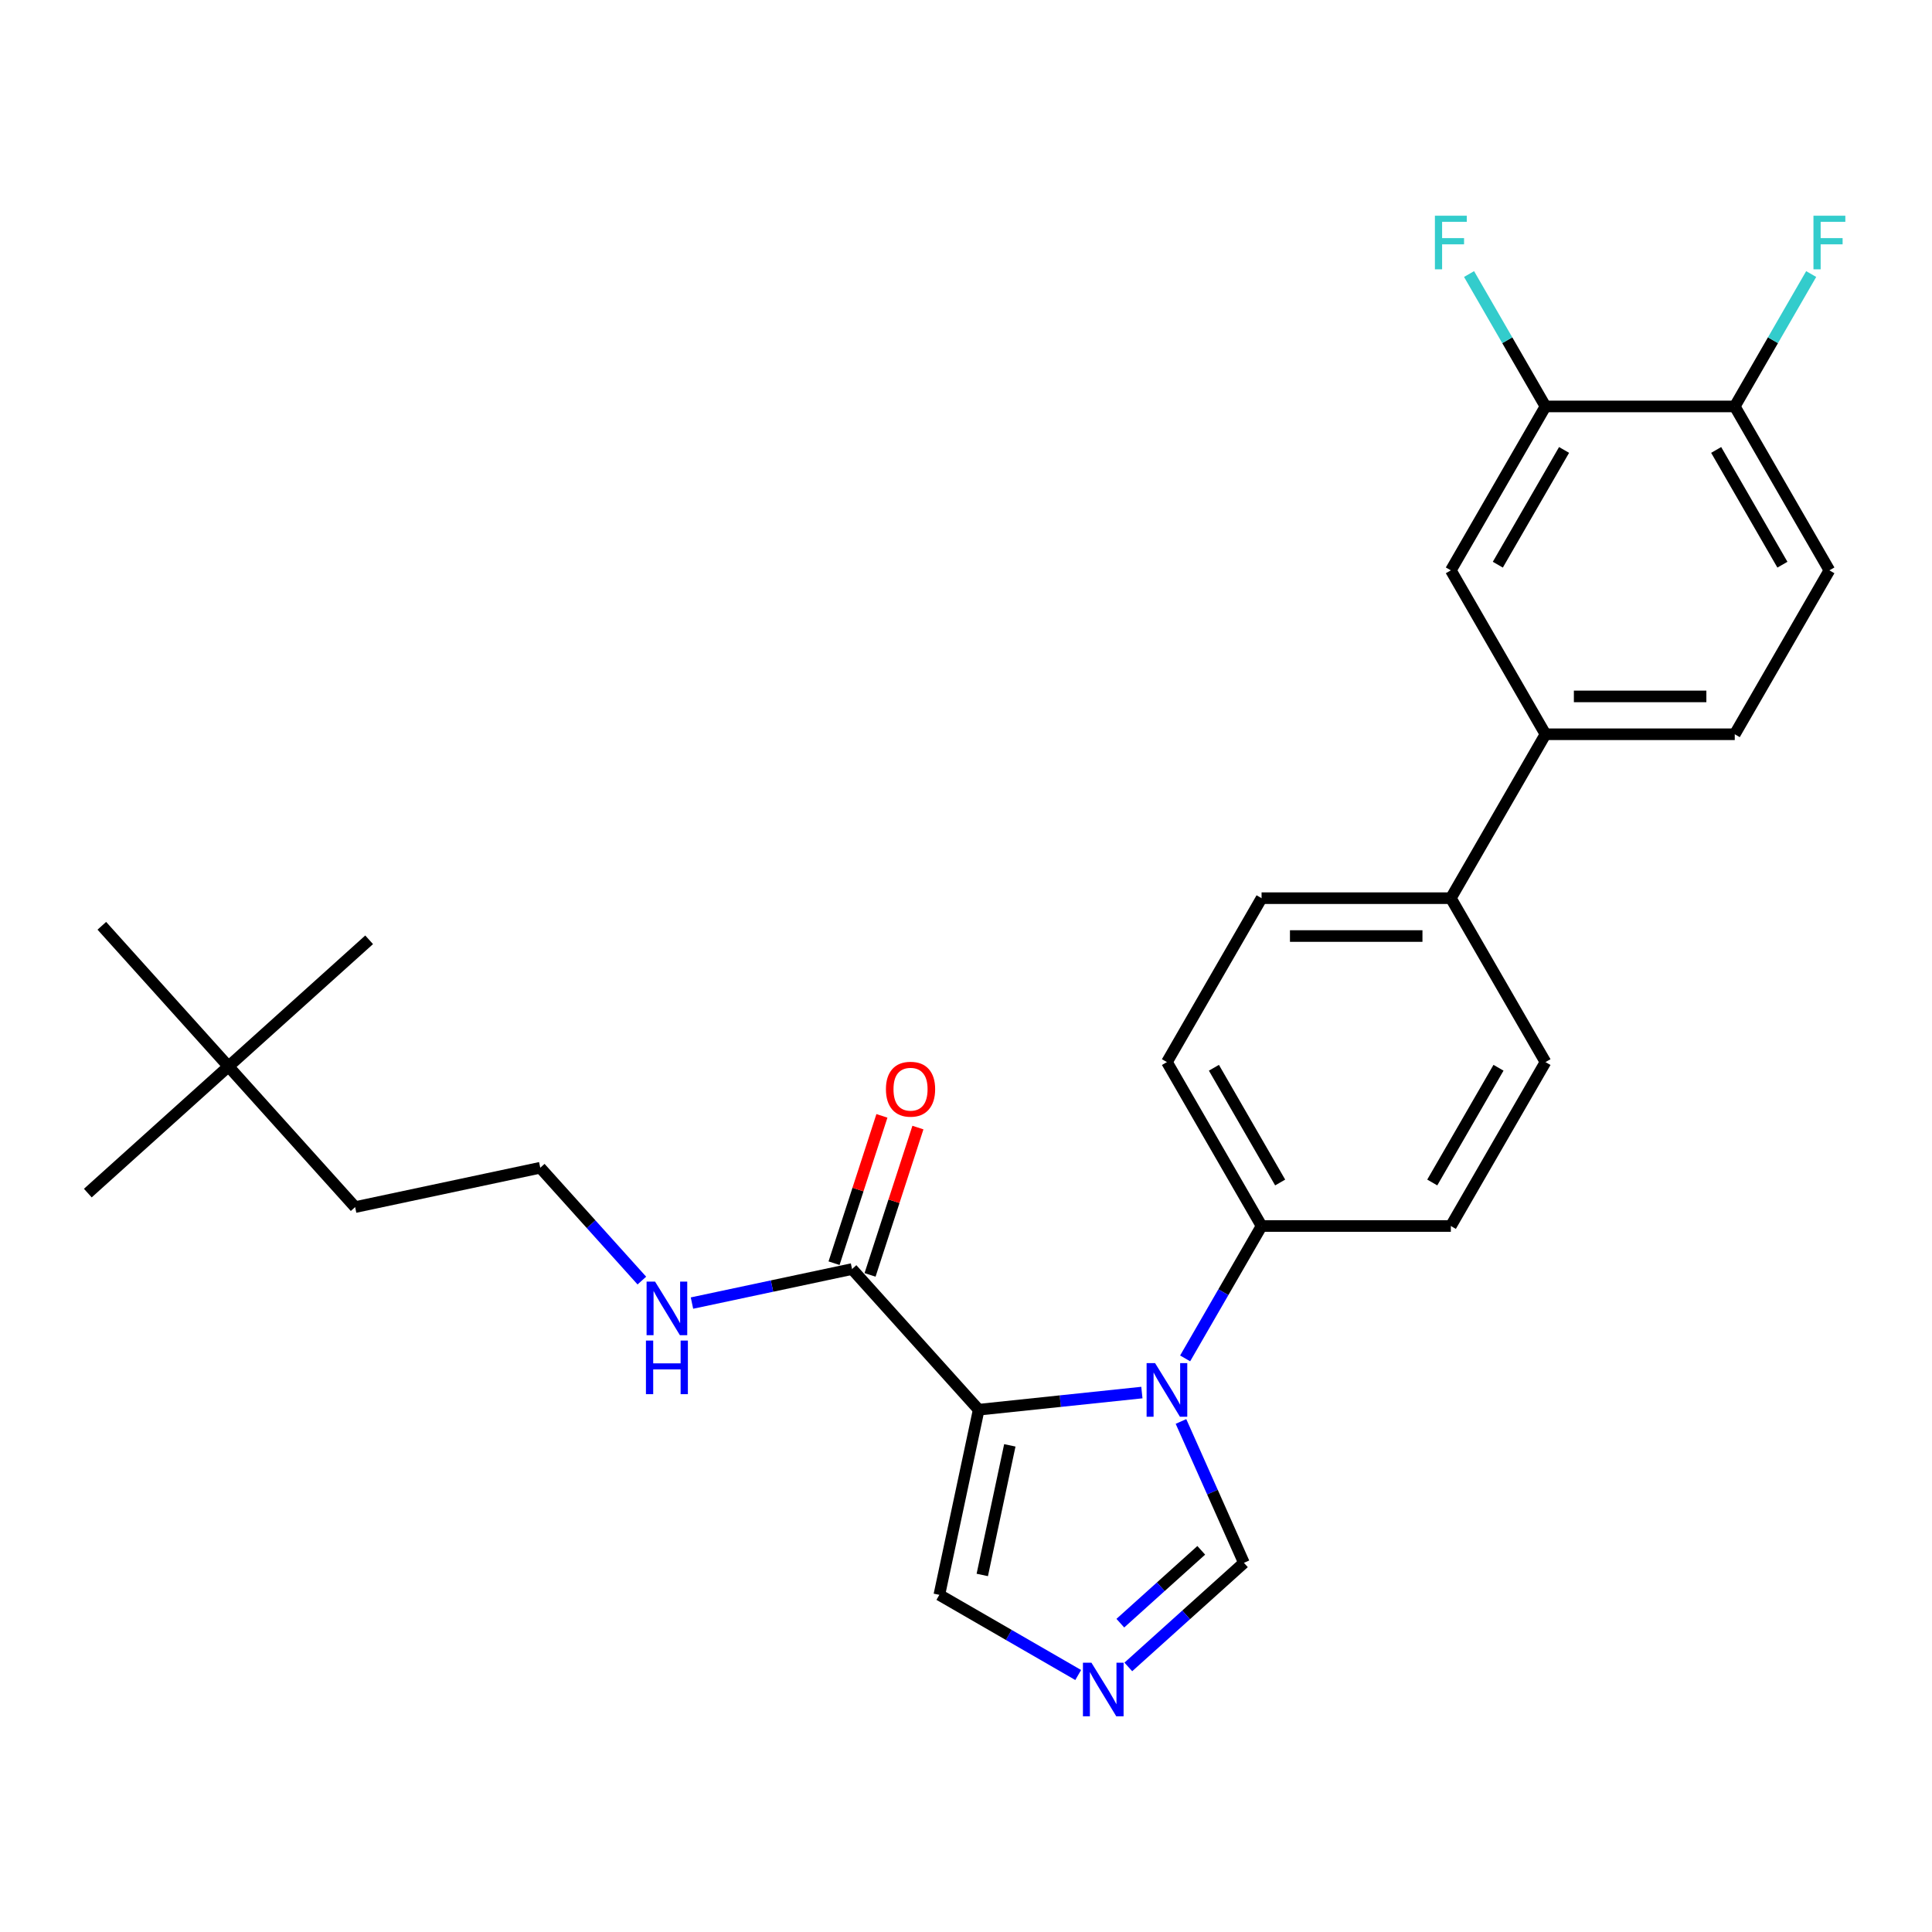 <?xml version='1.0' encoding='iso-8859-1'?>
<svg version='1.1' baseProfile='full'
              xmlns='http://www.w3.org/2000/svg'
                      xmlns:rdkit='http://www.rdkit.org/xml'
                      xmlns:xlink='http://www.w3.org/1999/xlink'
                  xml:space='preserve'
width='1000px' height='1000px' viewBox='0 0 1000 1000'>
<!-- END OF HEADER -->
<rect style='opacity:1.0;fill:#FFFFFF;stroke:none' width='1000' height='1000' x='0' y='0'> </rect>
<path class='bond-0' d='M 441.019,656.86 L 399.591,665.666' style='fill:none;fill-rule:evenodd;stroke:#000000;stroke-width:6px;stroke-linecap:butt;stroke-linejoin:miter;stroke-opacity:1' />
<path class='bond-0' d='M 399.591,665.666 L 358.163,674.471' style='fill:none;fill-rule:evenodd;stroke:#0000FF;stroke-width:6px;stroke-linecap:butt;stroke-linejoin:miter;stroke-opacity:1' />
<path class='bond-1' d='M 450.337,659.887 L 462.727,621.755' style='fill:none;fill-rule:evenodd;stroke:#000000;stroke-width:6px;stroke-linecap:butt;stroke-linejoin:miter;stroke-opacity:1' />
<path class='bond-1' d='M 462.727,621.755 L 475.116,583.623' style='fill:none;fill-rule:evenodd;stroke:#FF0000;stroke-width:6px;stroke-linecap:butt;stroke-linejoin:miter;stroke-opacity:1' />
<path class='bond-1' d='M 431.702,653.832 L 444.092,615.7' style='fill:none;fill-rule:evenodd;stroke:#000000;stroke-width:6px;stroke-linecap:butt;stroke-linejoin:miter;stroke-opacity:1' />
<path class='bond-1' d='M 444.092,615.7 L 456.482,577.569' style='fill:none;fill-rule:evenodd;stroke:#FF0000;stroke-width:6px;stroke-linecap:butt;stroke-linejoin:miter;stroke-opacity:1' />
<path class='bond-2' d='M 441.019,656.86 L 506.573,729.664' style='fill:none;fill-rule:evenodd;stroke:#000000;stroke-width:6px;stroke-linecap:butt;stroke-linejoin:miter;stroke-opacity:1' />
<path class='bond-3' d='M 332.222,662.823 L 305.93,633.623' style='fill:none;fill-rule:evenodd;stroke:#0000FF;stroke-width:6px;stroke-linecap:butt;stroke-linejoin:miter;stroke-opacity:1' />
<path class='bond-3' d='M 305.93,633.623 L 279.639,604.424' style='fill:none;fill-rule:evenodd;stroke:#000000;stroke-width:6px;stroke-linecap:butt;stroke-linejoin:miter;stroke-opacity:1' />
<path class='bond-4' d='M 799.94,549.738 L 750.956,634.581' style='fill:none;fill-rule:evenodd;stroke:#000000;stroke-width:6px;stroke-linecap:butt;stroke-linejoin:miter;stroke-opacity:1' />
<path class='bond-4' d='M 775.624,552.668 L 741.335,612.058' style='fill:none;fill-rule:evenodd;stroke:#000000;stroke-width:6px;stroke-linecap:butt;stroke-linejoin:miter;stroke-opacity:1' />
<path class='bond-5' d='M 799.94,549.738 L 750.956,464.896' style='fill:none;fill-rule:evenodd;stroke:#000000;stroke-width:6px;stroke-linecap:butt;stroke-linejoin:miter;stroke-opacity:1' />
<path class='bond-6' d='M 750.956,634.581 L 652.988,634.581' style='fill:none;fill-rule:evenodd;stroke:#000000;stroke-width:6px;stroke-linecap:butt;stroke-linejoin:miter;stroke-opacity:1' />
<path class='bond-7' d='M 652.988,634.581 L 604.004,549.738' style='fill:none;fill-rule:evenodd;stroke:#000000;stroke-width:6px;stroke-linecap:butt;stroke-linejoin:miter;stroke-opacity:1' />
<path class='bond-7' d='M 662.609,612.058 L 628.32,552.668' style='fill:none;fill-rule:evenodd;stroke:#000000;stroke-width:6px;stroke-linecap:butt;stroke-linejoin:miter;stroke-opacity:1' />
<path class='bond-8' d='M 652.988,634.581 L 633.208,668.842' style='fill:none;fill-rule:evenodd;stroke:#000000;stroke-width:6px;stroke-linecap:butt;stroke-linejoin:miter;stroke-opacity:1' />
<path class='bond-8' d='M 633.208,668.842 L 613.427,703.102' style='fill:none;fill-rule:evenodd;stroke:#0000FF;stroke-width:6px;stroke-linecap:butt;stroke-linejoin:miter;stroke-opacity:1' />
<path class='bond-9' d='M 604.004,549.738 L 652.988,464.896' style='fill:none;fill-rule:evenodd;stroke:#000000;stroke-width:6px;stroke-linecap:butt;stroke-linejoin:miter;stroke-opacity:1' />
<path class='bond-10' d='M 652.988,464.896 L 750.956,464.896' style='fill:none;fill-rule:evenodd;stroke:#000000;stroke-width:6px;stroke-linecap:butt;stroke-linejoin:miter;stroke-opacity:1' />
<path class='bond-10' d='M 667.683,484.489 L 736.261,484.489' style='fill:none;fill-rule:evenodd;stroke:#000000;stroke-width:6px;stroke-linecap:butt;stroke-linejoin:miter;stroke-opacity:1' />
<path class='bond-11' d='M 750.956,464.896 L 799.94,380.053' style='fill:none;fill-rule:evenodd;stroke:#000000;stroke-width:6px;stroke-linecap:butt;stroke-linejoin:miter;stroke-opacity:1' />
<path class='bond-12' d='M 799.94,380.053 L 897.908,380.053' style='fill:none;fill-rule:evenodd;stroke:#000000;stroke-width:6px;stroke-linecap:butt;stroke-linejoin:miter;stroke-opacity:1' />
<path class='bond-12' d='M 814.635,360.459 L 883.212,360.459' style='fill:none;fill-rule:evenodd;stroke:#000000;stroke-width:6px;stroke-linecap:butt;stroke-linejoin:miter;stroke-opacity:1' />
<path class='bond-13' d='M 799.94,380.053 L 750.956,295.21' style='fill:none;fill-rule:evenodd;stroke:#000000;stroke-width:6px;stroke-linecap:butt;stroke-linejoin:miter;stroke-opacity:1' />
<path class='bond-14' d='M 897.908,380.053 L 946.891,295.21' style='fill:none;fill-rule:evenodd;stroke:#000000;stroke-width:6px;stroke-linecap:butt;stroke-linejoin:miter;stroke-opacity:1' />
<path class='bond-15' d='M 946.891,295.21 L 897.908,210.368' style='fill:none;fill-rule:evenodd;stroke:#000000;stroke-width:6px;stroke-linecap:butt;stroke-linejoin:miter;stroke-opacity:1' />
<path class='bond-15' d='M 922.575,292.281 L 888.287,232.891' style='fill:none;fill-rule:evenodd;stroke:#000000;stroke-width:6px;stroke-linecap:butt;stroke-linejoin:miter;stroke-opacity:1' />
<path class='bond-16' d='M 897.908,210.368 L 799.94,210.368' style='fill:none;fill-rule:evenodd;stroke:#000000;stroke-width:6px;stroke-linecap:butt;stroke-linejoin:miter;stroke-opacity:1' />
<path class='bond-17' d='M 897.908,210.368 L 917.688,176.107' style='fill:none;fill-rule:evenodd;stroke:#000000;stroke-width:6px;stroke-linecap:butt;stroke-linejoin:miter;stroke-opacity:1' />
<path class='bond-17' d='M 917.688,176.107 L 937.468,141.846' style='fill:none;fill-rule:evenodd;stroke:#33CCCC;stroke-width:6px;stroke-linecap:butt;stroke-linejoin:miter;stroke-opacity:1' />
<path class='bond-18' d='M 799.94,210.368 L 750.956,295.21' style='fill:none;fill-rule:evenodd;stroke:#000000;stroke-width:6px;stroke-linecap:butt;stroke-linejoin:miter;stroke-opacity:1' />
<path class='bond-18' d='M 809.561,232.891 L 775.272,292.281' style='fill:none;fill-rule:evenodd;stroke:#000000;stroke-width:6px;stroke-linecap:butt;stroke-linejoin:miter;stroke-opacity:1' />
<path class='bond-19' d='M 799.94,210.368 L 780.159,176.107' style='fill:none;fill-rule:evenodd;stroke:#000000;stroke-width:6px;stroke-linecap:butt;stroke-linejoin:miter;stroke-opacity:1' />
<path class='bond-19' d='M 780.159,176.107 L 760.379,141.846' style='fill:none;fill-rule:evenodd;stroke:#33CCCC;stroke-width:6px;stroke-linecap:butt;stroke-linejoin:miter;stroke-opacity:1' />
<path class='bond-20' d='M 611.271,735.745 L 627.561,772.333' style='fill:none;fill-rule:evenodd;stroke:#0000FF;stroke-width:6px;stroke-linecap:butt;stroke-linejoin:miter;stroke-opacity:1' />
<path class='bond-20' d='M 627.561,772.333 L 643.851,808.922' style='fill:none;fill-rule:evenodd;stroke:#000000;stroke-width:6px;stroke-linecap:butt;stroke-linejoin:miter;stroke-opacity:1' />
<path class='bond-21' d='M 591.033,720.787 L 548.803,725.225' style='fill:none;fill-rule:evenodd;stroke:#0000FF;stroke-width:6px;stroke-linecap:butt;stroke-linejoin:miter;stroke-opacity:1' />
<path class='bond-21' d='M 548.803,725.225 L 506.573,729.664' style='fill:none;fill-rule:evenodd;stroke:#000000;stroke-width:6px;stroke-linecap:butt;stroke-linejoin:miter;stroke-opacity:1' />
<path class='bond-22' d='M 643.851,808.922 L 613.934,835.859' style='fill:none;fill-rule:evenodd;stroke:#000000;stroke-width:6px;stroke-linecap:butt;stroke-linejoin:miter;stroke-opacity:1' />
<path class='bond-22' d='M 613.934,835.859 L 584.018,862.796' style='fill:none;fill-rule:evenodd;stroke:#0000FF;stroke-width:6px;stroke-linecap:butt;stroke-linejoin:miter;stroke-opacity:1' />
<path class='bond-22' d='M 621.765,802.442 L 600.824,821.298' style='fill:none;fill-rule:evenodd;stroke:#000000;stroke-width:6px;stroke-linecap:butt;stroke-linejoin:miter;stroke-opacity:1' />
<path class='bond-22' d='M 600.824,821.298 L 579.882,840.154' style='fill:none;fill-rule:evenodd;stroke:#0000FF;stroke-width:6px;stroke-linecap:butt;stroke-linejoin:miter;stroke-opacity:1' />
<path class='bond-23' d='M 558.076,866.986 L 522.14,846.239' style='fill:none;fill-rule:evenodd;stroke:#0000FF;stroke-width:6px;stroke-linecap:butt;stroke-linejoin:miter;stroke-opacity:1' />
<path class='bond-23' d='M 522.14,846.239 L 486.204,825.491' style='fill:none;fill-rule:evenodd;stroke:#000000;stroke-width:6px;stroke-linecap:butt;stroke-linejoin:miter;stroke-opacity:1' />
<path class='bond-24' d='M 486.204,825.491 L 506.573,729.664' style='fill:none;fill-rule:evenodd;stroke:#000000;stroke-width:6px;stroke-linecap:butt;stroke-linejoin:miter;stroke-opacity:1' />
<path class='bond-24' d='M 508.425,815.191 L 522.683,748.112' style='fill:none;fill-rule:evenodd;stroke:#000000;stroke-width:6px;stroke-linecap:butt;stroke-linejoin:miter;stroke-opacity:1' />
<path class='bond-25' d='M 183.812,624.793 L 118.259,551.988' style='fill:none;fill-rule:evenodd;stroke:#000000;stroke-width:6px;stroke-linecap:butt;stroke-linejoin:miter;stroke-opacity:1' />
<path class='bond-26' d='M 183.812,624.793 L 279.639,604.424' style='fill:none;fill-rule:evenodd;stroke:#000000;stroke-width:6px;stroke-linecap:butt;stroke-linejoin:miter;stroke-opacity:1' />
<path class='bond-27' d='M 118.259,551.988 L 45.455,617.542' style='fill:none;fill-rule:evenodd;stroke:#000000;stroke-width:6px;stroke-linecap:butt;stroke-linejoin:miter;stroke-opacity:1' />
<path class='bond-28' d='M 118.259,551.988 L 191.063,486.435' style='fill:none;fill-rule:evenodd;stroke:#000000;stroke-width:6px;stroke-linecap:butt;stroke-linejoin:miter;stroke-opacity:1' />
<path class='bond-29' d='M 118.259,551.988 L 52.706,479.184' style='fill:none;fill-rule:evenodd;stroke:#000000;stroke-width:6px;stroke-linecap:butt;stroke-linejoin:miter;stroke-opacity:1' />
<path  class='atom-1' d='M 339.06 663.356
L 348.151 678.051
Q 349.052 679.501, 350.502 682.127
Q 351.952 684.752, 352.031 684.909
L 352.031 663.356
L 355.714 663.356
L 355.714 691.101
L 351.913 691.101
L 342.155 675.034
Q 341.019 673.153, 339.804 670.998
Q 338.629 668.842, 338.276 668.176
L 338.276 691.101
L 334.671 691.101
L 334.671 663.356
L 339.06 663.356
' fill='#0000FF'/>
<path  class='atom-1' d='M 334.338 693.875
L 338.1 693.875
L 338.1 705.67
L 352.285 705.67
L 352.285 693.875
L 356.047 693.875
L 356.047 721.62
L 352.285 721.62
L 352.285 708.805
L 338.1 708.805
L 338.1 721.62
L 334.338 721.62
L 334.338 693.875
' fill='#0000FF'/>
<path  class='atom-2' d='M 458.557 563.765
Q 458.557 557.103, 461.849 553.381
Q 465.141 549.658, 471.293 549.658
Q 477.446 549.658, 480.737 553.381
Q 484.029 557.103, 484.029 563.765
Q 484.029 570.505, 480.698 574.346
Q 477.367 578.147, 471.293 578.147
Q 465.18 578.147, 461.849 574.346
Q 458.557 570.544, 458.557 563.765
M 471.293 575.012
Q 475.525 575.012, 477.798 572.19
Q 480.11 569.33, 480.11 563.765
Q 480.11 558.318, 477.798 555.575
Q 475.525 552.793, 471.293 552.793
Q 467.061 552.793, 464.749 555.536
Q 462.476 558.279, 462.476 563.765
Q 462.476 569.369, 464.749 572.19
Q 467.061 575.012, 471.293 575.012
' fill='#FF0000'/>
<path  class='atom-15' d='M 597.871 705.551
L 606.963 720.247
Q 607.864 721.696, 609.314 724.322
Q 610.764 726.948, 610.842 727.104
L 610.842 705.551
L 614.526 705.551
L 614.526 733.296
L 610.725 733.296
L 600.967 717.229
Q 599.831 715.348, 598.616 713.193
Q 597.44 711.038, 597.087 710.371
L 597.087 733.296
L 593.482 733.296
L 593.482 705.551
L 597.871 705.551
' fill='#0000FF'/>
<path  class='atom-17' d='M 564.914 860.603
L 574.005 875.298
Q 574.907 876.748, 576.357 879.373
Q 577.807 881.999, 577.885 882.156
L 577.885 860.603
L 581.569 860.603
L 581.569 888.347
L 577.767 888.347
L 568.01 872.28
Q 566.873 870.4, 565.659 868.244
Q 564.483 866.089, 564.13 865.423
L 564.13 888.347
L 560.525 888.347
L 560.525 860.603
L 564.914 860.603
' fill='#0000FF'/>
<path  class='atom-20' d='M 938.643 111.653
L 955.14 111.653
L 955.14 114.827
L 942.365 114.827
L 942.365 123.252
L 953.73 123.252
L 953.73 126.466
L 942.365 126.466
L 942.365 139.397
L 938.643 139.397
L 938.643 111.653
' fill='#33CCCC'/>
<path  class='atom-21' d='M 742.707 111.653
L 759.205 111.653
L 759.205 114.827
L 746.43 114.827
L 746.43 123.252
L 757.794 123.252
L 757.794 126.466
L 746.43 126.466
L 746.43 139.397
L 742.707 139.397
L 742.707 111.653
' fill='#33CCCC'/>
</svg>

